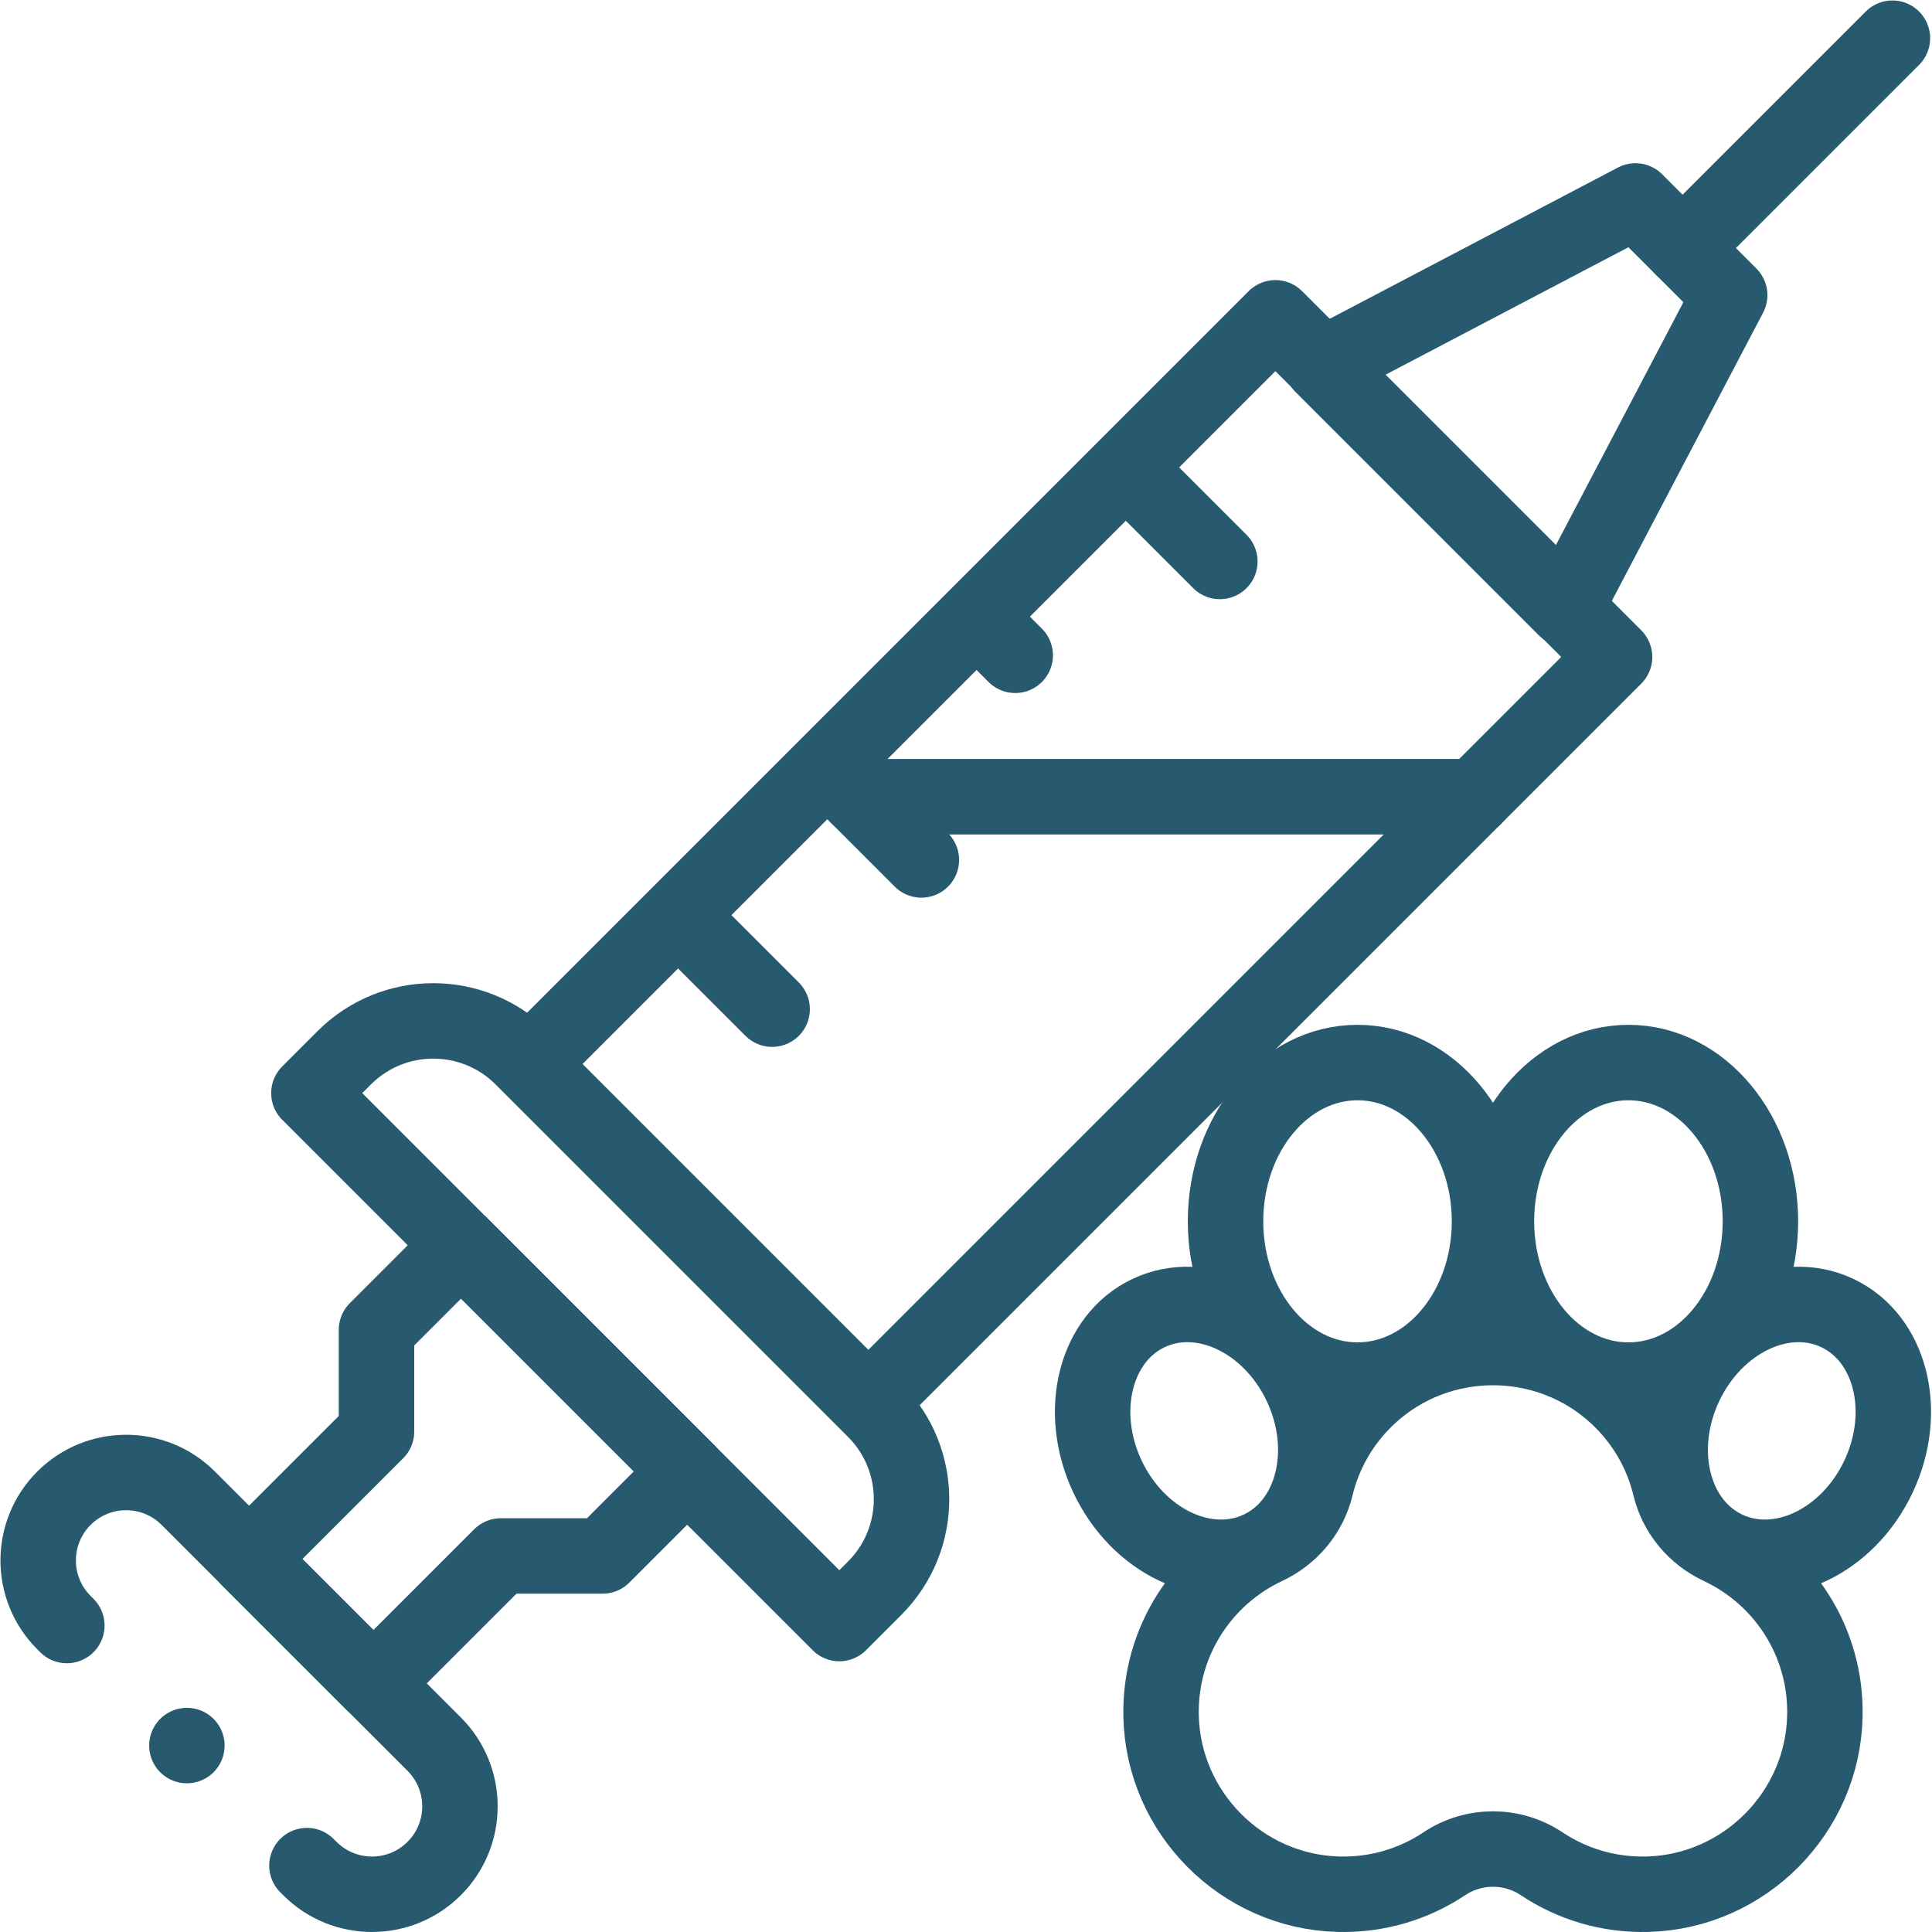 <svg xmlns="http://www.w3.org/2000/svg" xmlns:xlink="http://www.w3.org/1999/xlink" width="512" height="512" x="0" y="0" viewBox="0 0 682.667 682.667" style="enable-background:new 0 0 512 512" xml:space="preserve" class=""><g><defs><clipPath id="a" clipPathUnits="userSpaceOnUse"><path d="M0 512h512V0H0Z" fill="#275a6e" opacity="1" data-original="#000000"></path></clipPath></defs><path d="m0 0 89.907-89.907-197.795-197.795-89.907 89.907z" style="stroke-width:20;stroke-linecap:round;stroke-linejoin:round;stroke-miterlimit:10;stroke-dasharray:none;stroke-opacity:1" transform="matrix(1.333 0 0 -1.333 450.654 112.294)" fill="none" stroke="#275a6e" stroke-width="20" stroke-linecap="round" stroke-linejoin="round" stroke-miterlimit="10" stroke-dasharray="none" stroke-opacity="" data-original="#000000" opacity="1" class=""></path><g clip-path="url(#a)" transform="matrix(1.333 0 0 -1.333 0 682.667)"><path d="m0 0 93.407-93.407c13.033-13.033 13.033-34.164 0-47.197l-9.367-9.367L-56.564-9.367-47.197 0C-34.164 13.033-13.033 13.033 0 0Z" style="stroke-width:20;stroke-linecap:round;stroke-linejoin:round;stroke-miterlimit:10;stroke-dasharray:none;stroke-opacity:1" transform="translate(138.446 231.735)" fill="none" stroke="#275a6e" stroke-width="20" stroke-linecap="round" stroke-linejoin="round" stroke-miterlimit="10" stroke-dasharray="none" stroke-opacity="" data-original="#000000" opacity="1" class=""></path><path d="m0 0-.771.771c-9.103 9.103-9.103 23.863 0 32.966v0c9.103 9.103 23.862 9.103 32.966 0l65.182-65.183c9.103-9.103 9.103-23.862 0-32.965v0c-9.103-9.104-23.862-9.104-32.966 0l-.771.771" style="stroke-width:20;stroke-linecap:round;stroke-linejoin:round;stroke-miterlimit:10;stroke-dasharray:none;stroke-opacity:1" transform="translate(17.719 81.241)" fill="none" stroke="#275a6e" stroke-width="20" stroke-linecap="round" stroke-linejoin="round" stroke-miterlimit="10" stroke-dasharray="none" stroke-opacity="" data-original="#000000" opacity="1" class=""></path><path d="m0 0-33.778-33.778L-.812-66.744l33.778 33.778h26.972l22.414 22.415-59.938 59.937L0 26.972Z" style="stroke-width:20;stroke-linecap:round;stroke-linejoin:round;stroke-miterlimit:10;stroke-dasharray:none;stroke-opacity:1" transform="translate(99.8 132.648)" fill="none" stroke="#275a6e" stroke-width="20" stroke-linecap="round" stroke-linejoin="round" stroke-miterlimit="10" stroke-dasharray="none" stroke-opacity="" data-original="#000000" opacity="1" class=""></path><path d="m0 0 24.974-24.974-43.58-83.039-64.433 64.433z" style="stroke-width:20;stroke-linecap:round;stroke-linejoin:round;stroke-miterlimit:10;stroke-dasharray:none;stroke-opacity:1" transform="translate(433.525 458.863)" fill="none" stroke="#275a6e" stroke-width="20" stroke-linecap="round" stroke-linejoin="round" stroke-miterlimit="10" stroke-dasharray="none" stroke-opacity="" data-original="#000000" opacity="1" class=""></path><path d="m0 0 55.626 55.627" style="stroke-width:20;stroke-linecap:round;stroke-linejoin:round;stroke-miterlimit:10;stroke-dasharray:none;stroke-opacity:1" transform="translate(446.012 446.376)" fill="none" stroke="#275a6e" stroke-width="20" stroke-linecap="round" stroke-linejoin="round" stroke-miterlimit="10" stroke-dasharray="none" stroke-opacity="" data-original="#000000" opacity="1" class=""></path><path d="m0 0 22.298-22.298" style="stroke-width:20;stroke-linecap:round;stroke-linejoin:round;stroke-miterlimit:10;stroke-dasharray:none;stroke-opacity:1" transform="translate(301.054 385.598)" fill="none" stroke="#275a6e" stroke-width="20" stroke-linecap="round" stroke-linejoin="round" stroke-miterlimit="10" stroke-dasharray="none" stroke-opacity="" data-original="#000000" opacity="1" class=""></path><path d="m0 0 7.616-7.616" style="stroke-width:20;stroke-linecap:round;stroke-linejoin:round;stroke-miterlimit:10;stroke-dasharray:none;stroke-opacity:1" transform="translate(261.495 346.04)" fill="none" stroke="#275a6e" stroke-width="20" stroke-linecap="round" stroke-linejoin="round" stroke-miterlimit="10" stroke-dasharray="none" stroke-opacity="" data-original="#000000" opacity="1" class=""></path><path d="m0 0 22.298-22.298" style="stroke-width:20;stroke-linecap:round;stroke-linejoin:round;stroke-miterlimit:10;stroke-dasharray:none;stroke-opacity:1" transform="translate(221.936 306.48)" fill="none" stroke="#275a6e" stroke-width="20" stroke-linecap="round" stroke-linejoin="round" stroke-miterlimit="10" stroke-dasharray="none" stroke-opacity="" data-original="#000000" opacity="1" class=""></path><path d="m0 0 22.298-22.298" style="stroke-width:20;stroke-linecap:round;stroke-linejoin:round;stroke-miterlimit:10;stroke-dasharray:none;stroke-opacity:1" transform="translate(182.377 266.921)" fill="none" stroke="#275a6e" stroke-width="20" stroke-linecap="round" stroke-linejoin="round" stroke-miterlimit="10" stroke-dasharray="none" stroke-opacity="" data-original="#000000" opacity="1" class=""></path><path d="M0 0h163.48" style="stroke-width:20;stroke-linecap:round;stroke-linejoin:round;stroke-miterlimit:10;stroke-dasharray:none;stroke-opacity:1" transform="translate(227.48 300.936)" fill="none" stroke="#275a6e" stroke-width="20" stroke-linecap="round" stroke-linejoin="round" stroke-miterlimit="10" stroke-dasharray="none" stroke-opacity="" data-original="#000000" opacity="1" class=""></path><path d="M0 0c-2.147 8.909-6.856 17.326-14.134 24.077-18.42 17.083-47.238 17.083-65.658 0C-87.071 17.326-91.779 8.909-93.926 0c-1.705-7.072-6.621-12.867-13.207-15.957-16.743-7.854-28.244-25.024-27.81-44.841.56-25.581 21.308-46.484 46.884-47.223 10.444-.301 20.166 2.714 28.194 8.07 7.791 5.197 18.012 5.197 25.804 0 8.028-5.356 17.749-8.371 28.193-8.07 25.577.739 46.325 21.642 46.885 47.223.434 19.817-11.067 36.987-27.811 44.841C6.62-12.867 1.704-7.072 0 0Z" style="stroke-width:20;stroke-linecap:round;stroke-linejoin:round;stroke-miterlimit:10;stroke-dasharray:none;stroke-opacity:1" transform="translate(442.718 118.039)" fill="none" stroke="#275a6e" stroke-width="20" stroke-linecap="round" stroke-linejoin="round" stroke-miterlimit="10" stroke-dasharray="none" stroke-opacity="" data-original="#000000" opacity="1" class=""></path><path d="M0 0c0 23.243-15.664 42.086-34.987 42.086-19.322 0-34.987-18.843-34.987-42.086s15.665-42.086 34.987-42.086C-15.664-42.086 0-23.243 0 0Z" style="stroke-width:20;stroke-linecap:round;stroke-linejoin:round;stroke-miterlimit:10;stroke-dasharray:none;stroke-opacity:1" transform="translate(394.836 188.385)" fill="none" stroke="#275a6e" stroke-width="20" stroke-linecap="round" stroke-linejoin="round" stroke-miterlimit="10" stroke-dasharray="none" stroke-opacity="" data-original="#000000" opacity="1" class=""></path><path d="M0 0c0 23.243 15.664 42.086 34.987 42.086S69.974 23.243 69.974 0 54.31-42.086 34.987-42.086 0-23.243 0 0Z" style="stroke-width:20;stroke-linecap:round;stroke-linejoin:round;stroke-miterlimit:10;stroke-dasharray:none;stroke-opacity:1" transform="translate(396.673 188.385)" fill="none" stroke="#275a6e" stroke-width="20" stroke-linecap="round" stroke-linejoin="round" stroke-miterlimit="10" stroke-dasharray="none" stroke-opacity="" data-original="#000000" opacity="1" class=""></path><path d="M0 0c8.113 17.263 26.181 25.856 40.355 19.195C54.529 12.533 59.443-6.861 51.33-24.124 43.217-41.387 25.149-49.98 10.975-43.319-3.199-36.657-8.113-17.263 0 0Z" style="stroke-width:20;stroke-linecap:round;stroke-linejoin:round;stroke-miterlimit:10;stroke-dasharray:none;stroke-opacity:1" transform="translate(446.638 144.9)" fill="none" stroke="#275a6e" stroke-width="20" stroke-linecap="round" stroke-linejoin="round" stroke-miterlimit="10" stroke-dasharray="none" stroke-opacity="" data-original="#000000" opacity="1" class=""></path><path d="M0 0c-8.113 17.263-26.181 25.856-40.355 19.195-14.174-6.662-19.088-26.056-10.975-43.319 8.113-17.263 26.181-25.856 40.355-19.195C3.199-36.657 8.113-17.263 0 0Z" style="stroke-width:20;stroke-linecap:round;stroke-linejoin:round;stroke-miterlimit:10;stroke-dasharray:none;stroke-opacity:1" transform="translate(344.872 144.9)" fill="none" stroke="#275a6e" stroke-width="20" stroke-linecap="round" stroke-linejoin="round" stroke-miterlimit="10" stroke-dasharray="none" stroke-opacity="" data-original="#000000" opacity="1" class=""></path><path d="M0 0v0" style="stroke-width:20;stroke-linecap:round;stroke-linejoin:round;stroke-miterlimit:10;stroke-dasharray:none;stroke-opacity:1" transform="translate(49.539 49.421)" fill="none" stroke="#275a6e" stroke-width="20" stroke-linecap="round" stroke-linejoin="round" stroke-miterlimit="10" stroke-dasharray="none" stroke-opacity="" data-original="#000000" opacity="1" class=""></path></g></g></svg>